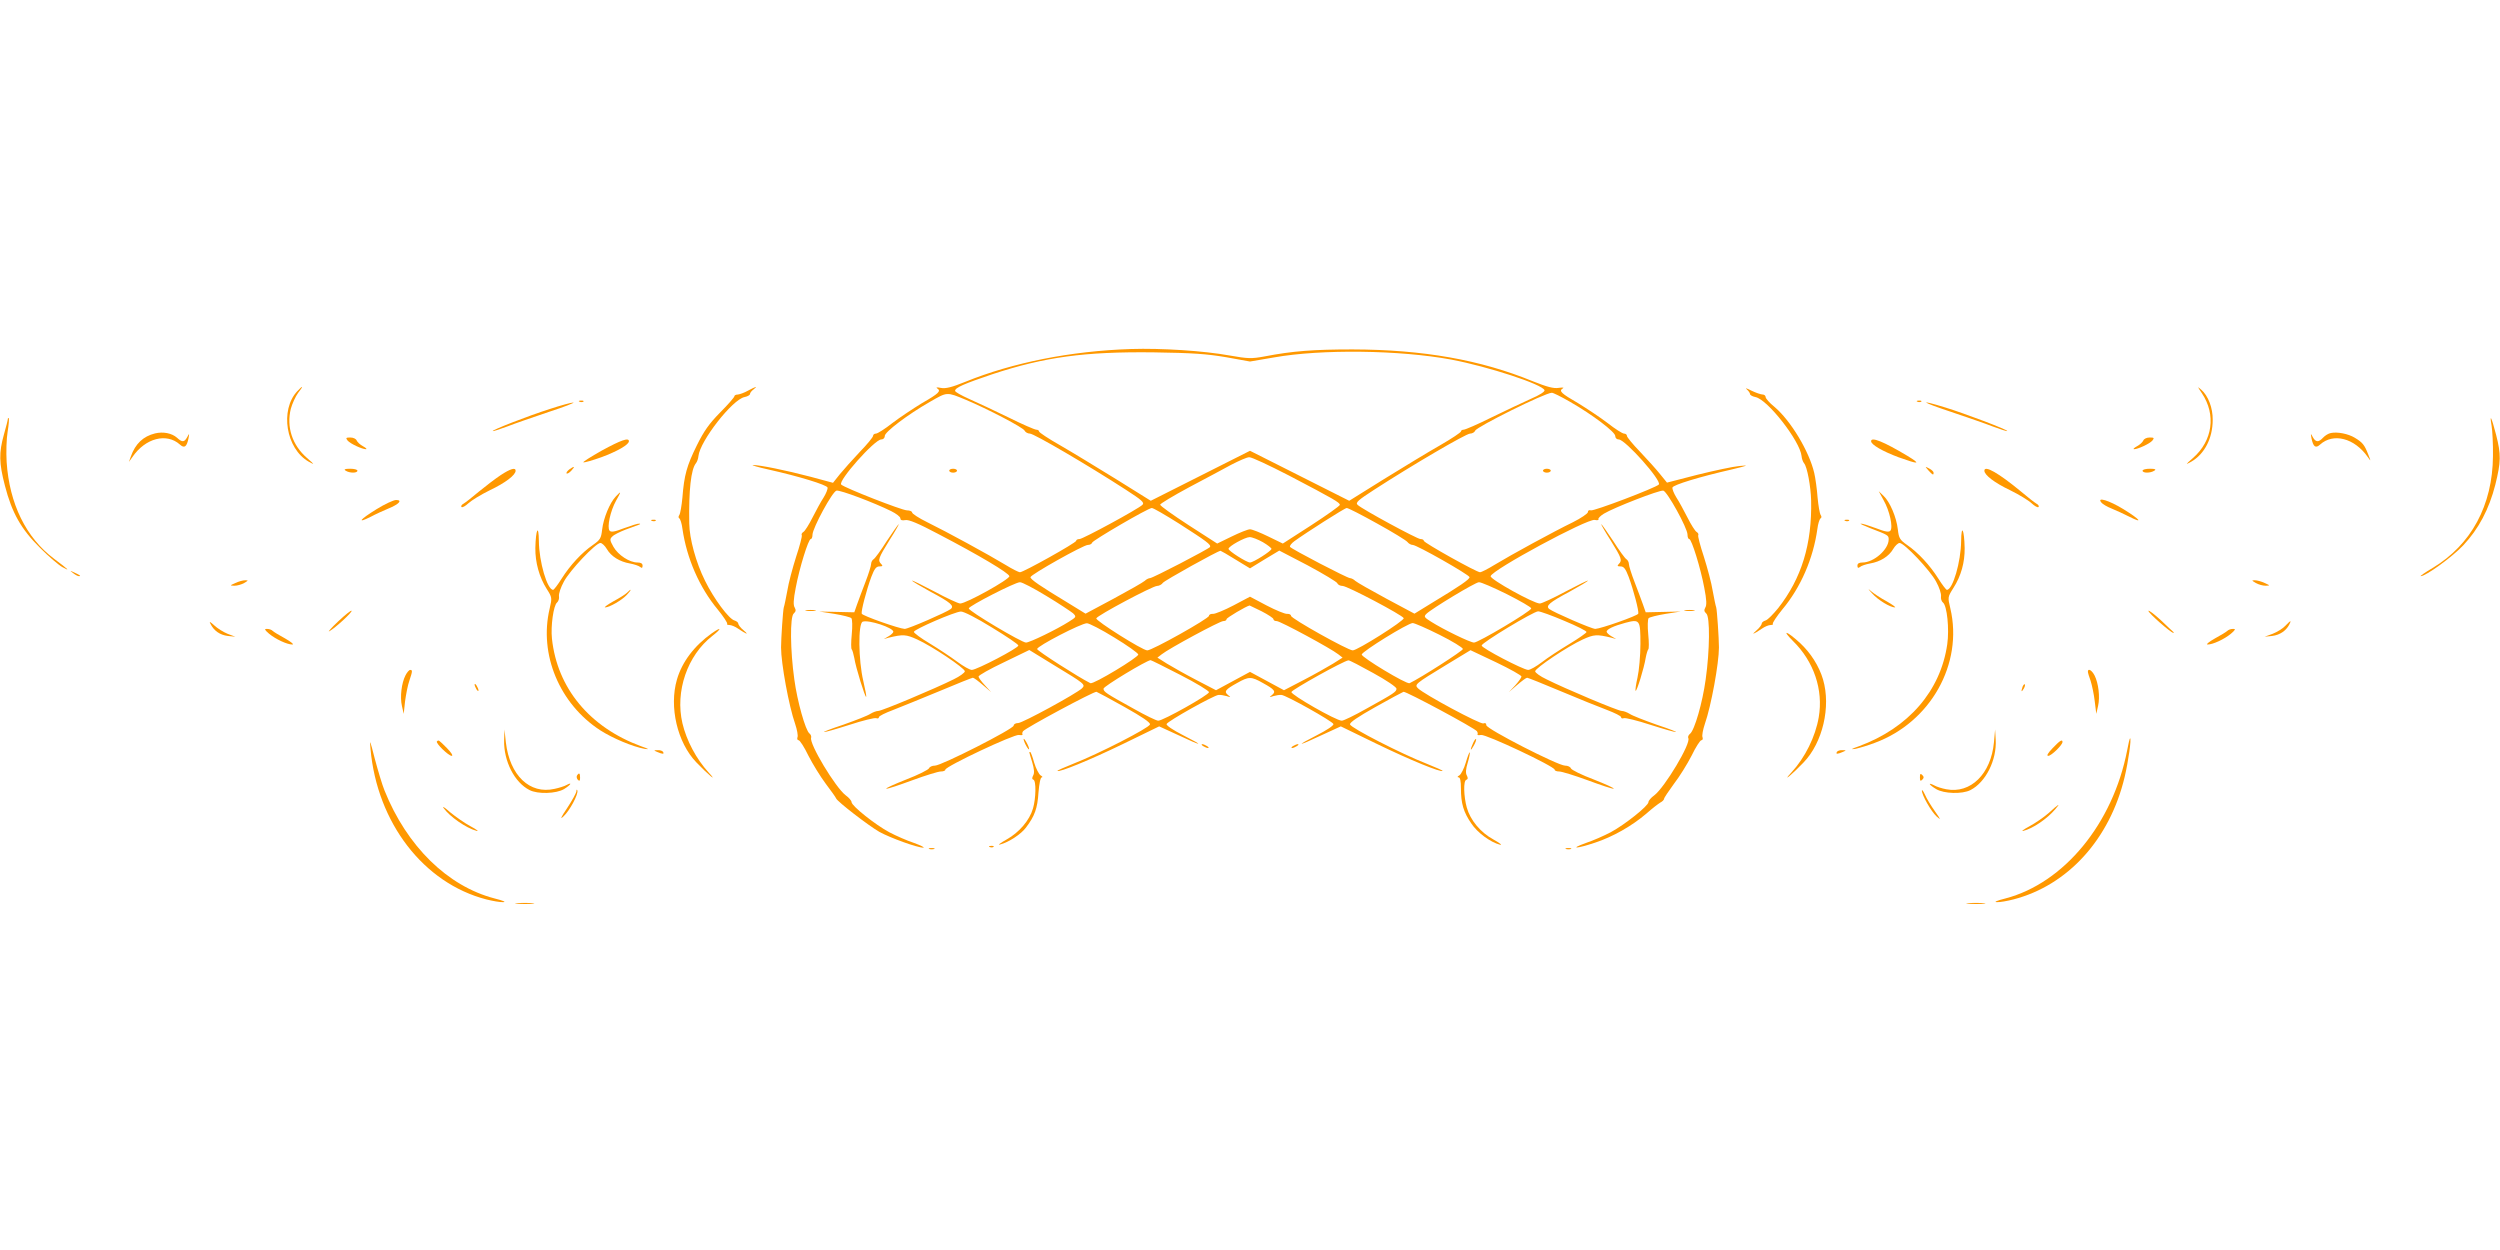<?xml version="1.0" standalone="no"?>
<!DOCTYPE svg PUBLIC "-//W3C//DTD SVG 20010904//EN"
 "http://www.w3.org/TR/2001/REC-SVG-20010904/DTD/svg10.dtd">
<svg version="1.0" xmlns="http://www.w3.org/2000/svg"
 width="1280pt" height="640pt" viewBox="0 0 1280 640"
 preserveAspectRatio="xMidYMid meet">
<g transform="translate(0,640) scale(0.1,-0.1)"
fill="#ff9800" stroke="none">
<path d="M5790 4613 c-307 -10 -604 -69 -848 -168 -69 -28 -101 -36 -125 -31
-20 4 -27 3 -18 -3 20 -13 9 -25 -80 -76 -44 -27 -112 -72 -150 -101 -38 -30
-76 -54 -84 -54 -8 0 -15 -5 -15 -12 0 -6 -30 -43 -68 -82 -37 -39 -83 -91
-102 -114 l-35 -44 -115 31 c-125 33 -263 61 -295 60 -11 0 25 -11 80 -23 156
-35 296 -78 302 -92 2 -7 -7 -30 -20 -51 -14 -21 -39 -68 -57 -103 -18 -36
-39 -69 -46 -73 -8 -5 -12 -12 -9 -17 3 -4 -10 -54 -29 -111 -18 -57 -39 -135
-45 -174 -7 -38 -15 -77 -18 -85 -4 -12 -14 -159 -14 -205 0 -81 40 -300 72
-391 10 -30 16 -61 12 -69 -3 -8 0 -15 6 -15 6 0 29 -35 50 -79 22 -43 62
-108 89 -144 27 -36 51 -69 53 -75 6 -16 164 -138 221 -171 56 -31 194 -81
225 -81 10 0 -11 11 -47 24 -36 12 -93 37 -127 55 -71 38 -193 135 -193 154 0
7 -13 23 -30 35 -52 39 -188 265 -177 295 2 7 -2 17 -9 22 -20 16 -62 164 -77
276 -21 148 -23 322 -3 338 11 10 12 17 5 30 -8 12 -7 40 5 101 19 102 65 250
77 250 5 0 9 10 9 23 1 34 102 221 123 225 19 4 193 -62 280 -105 26 -13 47
-29 47 -37 0 -9 8 -12 25 -9 17 4 67 -17 167 -70 211 -110 362 -200 366 -217
2 -16 -221 -140 -252 -140 -9 0 -68 27 -131 61 -63 33 -115 59 -115 56 0 -3
42 -28 93 -56 105 -56 124 -73 105 -89 -22 -17 -217 -102 -236 -102 -28 1
-216 67 -220 78 -4 13 24 120 49 188 16 42 25 54 42 54 16 0 18 3 9 12 -19 19
-15 30 42 122 30 47 51 84 47 82 -4 -3 -32 -43 -62 -88 -29 -46 -59 -87 -66
-91 -7 -4 -13 -16 -13 -25 0 -9 -13 -51 -29 -92 -16 -41 -35 -93 -43 -115
l-14 -40 -90 2 -89 2 77 -12 c43 -7 82 -17 87 -22 5 -6 6 -42 2 -83 -4 -40 -4
-75 0 -77 3 -3 9 -23 13 -44 7 -47 56 -205 61 -199 2 2 -5 39 -15 82 -25 105
-27 294 -3 303 30 11 158 -31 157 -52 -1 -5 -12 -16 -25 -23 l-24 -14 25 7
c74 18 89 17 146 -9 77 -35 244 -147 244 -163 0 -7 -26 -26 -57 -41 -96 -48
-368 -162 -386 -162 -10 0 -28 -7 -41 -15 -13 -9 -75 -33 -137 -55 -149 -50
-126 -51 31 -1 67 22 129 37 136 34 8 -3 14 -1 14 5 0 6 33 22 73 37 39 15
146 59 236 96 90 38 168 69 172 69 5 0 28 -17 51 -37 l43 -37 -32 35 c-18 19
-33 40 -33 45 0 6 58 39 130 73 l130 63 127 -78 c157 -95 162 -99 143 -118
-28 -27 -305 -178 -327 -178 -13 0 -23 -6 -23 -13 0 -17 -370 -205 -403 -205
-14 0 -27 -6 -30 -13 -3 -8 -55 -34 -117 -58 -61 -24 -107 -45 -102 -47 6 -2
65 18 133 43 68 25 133 45 146 45 13 0 23 4 23 9 0 17 353 183 377 178 12 -2
21 -1 18 2 -2 4 -1 12 3 17 11 16 363 205 376 202 6 -2 71 -37 144 -78 89 -50
132 -79 130 -89 -4 -18 -266 -152 -392 -201 -47 -19 -84 -35 -82 -37 8 -9 167
56 336 138 l185 90 98 -45 c125 -59 138 -58 24 0 -51 26 -87 50 -84 57 4 14
243 148 266 149 9 1 27 -2 41 -6 22 -7 23 -7 8 5 -23 18 -14 29 46 62 60 34
72 34 132 0 60 -33 69 -44 46 -62 -15 -12 -14 -12 8 -5 14 4 32 7 41 6 23 -1
262 -135 266 -149 3 -7 -33 -31 -84 -57 -114 -58 -101 -59 24 0 l98 45 185
-90 c169 -82 328 -147 336 -138 2 2 -35 18 -82 37 -126 49 -388 183 -392 201
-2 10 41 39 130 89 73 41 138 76 144 78 13 3 365 -186 376 -202 4 -6 5 -13 3
-17 -3 -3 6 -4 18 -2 24 5 377 -161 377 -178 0 -5 10 -9 23 -9 13 0 78 -20
146 -45 68 -25 127 -45 133 -43 5 2 -41 23 -102 47 -61 23 -114 49 -117 57 -3
8 -16 14 -30 14 -36 0 -403 188 -403 207 0 10 -6 13 -15 9 -15 -6 -304 149
-335 180 -19 19 -14 23 142 118 l127 77 131 -62 c71 -34 130 -67 130 -73 0 -5
-15 -26 -32 -45 l-33 -35 43 37 c23 20 46 37 51 37 4 0 82 -31 172 -69 90 -38
197 -81 237 -96 39 -15 72 -31 72 -37 0 -6 6 -8 14 -5 7 3 69 -12 136 -34 157
-50 180 -49 31 1 -62 22 -124 46 -137 55 -13 8 -31 15 -41 15 -18 0 -290 114
-385 162 -32 15 -58 34 -58 41 0 16 167 128 244 163 57 26 72 27 146 9 l25 -7
-24 14 c-13 7 -24 18 -25 23 -1 13 36 30 95 46 75 20 78 16 78 -108 0 -59 -7
-137 -15 -172 -8 -35 -12 -66 -10 -68 6 -6 44 118 52 169 4 21 10 40 13 43 4
2 4 37 0 77 -4 41 -3 77 2 83 5 5 44 15 87 22 l77 12 -89 -2 -90 -2 -14 40
c-8 22 -27 74 -43 115 -16 41 -29 83 -29 92 0 9 -6 21 -13 25 -7 4 -37 45 -66
91 -30 45 -58 85 -62 88 -4 2 17 -35 47 -82 57 -92 61 -103 42 -122 -9 -9 -7
-12 9 -12 17 0 26 -12 42 -54 25 -68 53 -175 49 -188 -4 -11 -192 -77 -220
-78 -19 0 -214 85 -236 102 -19 16 0 33 105 89 51 28 93 53 93 56 0 3 -52 -23
-115 -56 -63 -34 -122 -61 -131 -61 -32 0 -255 124 -252 140 7 32 494 295 533
288 13 -3 22 -1 19 3 -3 5 10 18 28 29 51 31 285 122 304 118 20 -4 124 -192
124 -225 0 -13 4 -23 9 -23 12 0 58 -148 77 -250 12 -61 13 -89 5 -101 -7 -13
-6 -20 5 -30 20 -16 18 -190 -3 -338 -16 -118 -57 -260 -80 -278 -8 -6 -12
-16 -9 -22 16 -25 -121 -253 -174 -293 -17 -12 -30 -28 -30 -35 0 -19 -122
-116 -193 -154 -34 -18 -91 -43 -127 -55 -89 -32 -47 -30 48 2 90 30 186 84
261 148 29 26 62 51 72 57 10 5 19 14 19 19 0 5 23 39 50 76 28 36 69 102 91
145 21 44 44 79 50 79 6 0 9 7 6 15 -4 8 2 39 12 69 32 91 72 310 72 391 0 46
-10 193 -14 205 -3 8 -11 47 -18 85 -6 39 -27 117 -45 174 -19 57 -32 107 -29
111 3 5 -1 12 -9 17 -7 4 -28 37 -46 73 -18 35 -43 82 -57 103 -13 21 -22 44
-20 51 5 14 140 55 302 92 87 21 92 23 40 18 -33 -3 -130 -24 -215 -45 l-155
-40 -35 43 c-19 24 -65 75 -102 114 -38 39 -68 76 -68 82 0 7 -7 12 -15 12 -8
0 -46 24 -84 54 -38 29 -106 74 -150 101 -88 51 -101 63 -80 76 9 5 1 6 -21 3
-26 -4 -59 5 -132 34 -268 110 -562 162 -923 163 -197 0 -307 -8 -451 -36 -66
-12 -83 -12 -179 5 -133 24 -347 38 -505 33z m488 -42 l122 -22 123 21 c243
43 642 38 907 -11 190 -36 468 -127 478 -157 2 -7 -25 -25 -70 -44 -40 -18
-131 -61 -201 -95 -70 -35 -135 -63 -143 -63 -7 0 -14 -4 -14 -9 0 -5 -48 -37
-107 -71 -60 -34 -188 -112 -287 -173 l-178 -111 -254 128 -254 128 -254 -128
-254 -128 -178 111 c-99 61 -227 139 -286 173 -60 34 -108 66 -108 71 0 5 -7
9 -14 9 -8 0 -73 28 -143 63 -70 34 -161 77 -200 94 -40 18 -73 36 -73 42 0
16 46 36 191 85 267 88 471 116 824 112 202 -3 273 -8 373 -25z m-1333 -218
c110 -46 296 -143 301 -158 4 -8 16 -15 27 -15 21 0 299 -163 489 -286 85 -55
99 -67 87 -79 -23 -22 -305 -175 -322 -175 -10 0 -17 -4 -17 -9 0 -10 -270
-161 -288 -161 -6 0 -40 17 -74 38 -84 51 -304 171 -400 218 -43 21 -78 44
-78 50 0 6 -12 11 -27 11 -27 1 -319 115 -336 132 -18 18 171 231 205 231 10
0 18 7 18 18 0 20 115 108 232 175 89 51 84 51 183 10z m3093 -10 c117 -67
232 -155 232 -175 0 -11 8 -18 18 -18 33 0 223 -213 205 -231 -17 -17 -335
-138 -348 -132 -9 3 -15 -1 -15 -9 0 -7 -35 -31 -77 -52 -97 -47 -317 -167
-401 -218 -34 -21 -68 -38 -74 -38 -18 0 -288 151 -288 161 0 5 -7 9 -17 9
-17 0 -299 153 -322 175 -12 12 2 24 87 79 190 123 468 286 489 286 11 0 23 7
26 15 8 20 356 193 392 194 6 1 48 -20 93 -46z m-1438 -378 c231 -121 260
-138 260 -150 0 -5 -66 -52 -146 -104 l-146 -94 -74 36 c-41 20 -83 37 -94 37
-11 0 -53 -17 -94 -37 l-74 -36 -146 94 c-80 52 -146 99 -146 105 0 5 66 45
148 89 81 43 179 95 217 116 39 20 79 38 91 38 12 1 103 -42 204 -94z m-563
-246 c142 -91 165 -108 158 -120 -7 -10 -293 -159 -307 -159 -6 0 -19 -6 -27
-14 -9 -8 -81 -49 -159 -91 l-144 -77 -91 56 c-141 85 -192 120 -191 131 1 13
271 165 294 165 10 0 20 5 22 12 4 12 285 176 305 177 7 1 70 -36 140 -80z
m1013 1 c80 -44 150 -87 156 -95 6 -8 18 -15 27 -15 21 0 290 -153 291 -165 1
-11 -50 -46 -191 -131 l-91 -56 -144 77 c-78 42 -150 83 -159 91 -8 8 -21 14
-27 14 -14 0 -300 149 -307 160 -3 5 7 18 22 29 59 43 258 170 268 170 6 1 76
-35 155 -79z m-584 -96 c24 -14 44 -30 44 -34 0 -11 -93 -70 -110 -70 -17 0
-110 59 -110 70 0 13 83 59 108 60 13 0 43 -12 68 -26z m-140 -89 l74 -45 75
46 75 45 146 -76 c80 -43 148 -84 151 -91 3 -8 15 -14 27 -14 24 0 308 -150
313 -165 4 -13 -237 -165 -261 -165 -24 0 -316 163 -316 177 0 6 -9 11 -20 10
-11 -1 -59 19 -105 43 l-85 45 -85 -45 c-46 -24 -94 -44 -105 -43 -11 1 -20
-4 -20 -10 0 -14 -291 -177 -316 -177 -24 0 -265 152 -261 164 5 15 287 165
311 166 10 0 24 7 30 16 9 12 280 163 295 164 2 0 37 -20 77 -45z m-969 -186
c65 -39 126 -80 137 -89 18 -18 17 -19 -21 -43 -63 -40 -201 -107 -220 -107
-22 0 -293 161 -293 175 0 12 237 134 262 134 10 1 71 -31 135 -70z m2358 9
c69 -35 125 -67 125 -73 0 -14 -271 -175 -293 -175 -19 0 -157 67 -220 107
-35 22 -38 26 -24 40 26 26 251 162 269 162 10 1 74 -27 143 -61z m-1255 -88
c33 -17 60 -35 60 -40 0 -6 7 -10 17 -10 18 0 279 -141 315 -170 l22 -17 -49
-31 c-28 -17 -95 -55 -151 -84 l-100 -52 -87 47 -87 47 -87 -47 -87 -47 -100
52 c-56 29 -123 67 -151 84 l-49 31 22 17 c36 29 297 170 315 170 10 0 17 4
17 10 0 7 100 66 118 70 1 0 29 -14 62 -30z m-1381 -83 c74 -45 135 -86 135
-92 1 -13 -212 -124 -238 -125 -11 0 -44 19 -75 42 -31 23 -94 65 -140 93 -46
27 -83 55 -82 60 2 13 209 103 241 104 15 0 80 -33 159 -82z m2931 34 c63 -26
114 -52 113 -57 -1 -5 -41 -33 -89 -62 -48 -29 -111 -70 -139 -92 -29 -22 -60
-40 -71 -40 -26 1 -239 112 -238 125 1 15 265 174 289 175 11 0 72 -22 135
-49z m-2305 -85 c66 -40 121 -79 123 -87 2 -14 -230 -154 -245 -147 -59 29
-273 166 -273 175 0 15 226 132 255 132 11 0 74 -32 140 -73z m1665 14 c66
-33 120 -66 120 -73 0 -9 -213 -146 -273 -175 -15 -7 -247 133 -245 147 4 17
235 160 261 161 9 0 71 -27 137 -60z m-1326 -206 c80 -41 146 -81 146 -88 0
-14 -235 -146 -260 -146 -9 0 -65 27 -125 61 -143 79 -155 87 -155 103 0 12
221 145 241 146 3 0 72 -34 153 -76z m987 10 c66 -36 119 -72 119 -80 0 -16
-12 -24 -155 -103 -60 -34 -116 -61 -125 -61 -29 0 -261 133 -258 147 3 12
268 160 292 162 5 1 62 -29 127 -65z"/>
<path d="M4860 3990 c0 -5 9 -10 20 -10 11 0 20 5 20 10 0 6 -9 10 -20 10 -11
0 -20 -4 -20 -10z"/>
<path d="M7900 3990 c0 -5 9 -10 20 -10 11 0 20 5 20 10 0 6 -9 10 -20 10 -11
0 -20 -4 -20 -10z"/>
<path d="M1522 4397 c-90 -96 -58 -295 59 -361 31 -17 31 -16 -9 19 -76 66
-106 159 -83 252 7 26 24 63 37 81 29 37 27 42 -4 9z"/>
<path d="M3830 4400 c-19 -11 -43 -19 -52 -20 -10 0 -18 -4 -18 -9 0 -5 -33
-43 -73 -83 -56 -57 -83 -95 -119 -168 -52 -105 -65 -153 -74 -267 -4 -43 -11
-83 -16 -90 -5 -7 -5 -14 0 -17 5 -3 13 -27 16 -53 22 -152 87 -301 181 -414
30 -37 51 -69 48 -73 -3 -3 2 -6 11 -6 10 0 30 -8 44 -18 44 -30 59 -35 30
-10 -16 13 -28 29 -28 35 0 6 -9 13 -19 16 -29 7 -107 113 -151 203 -47 94
-80 216 -81 294 -3 171 9 277 34 308 6 7 12 24 13 37 8 77 174 290 236 302 15
3 28 10 28 16 0 5 8 16 18 23 24 19 13 16 -28 -6z"/>
<path d="M8943 4407 c9 -8 17 -19 17 -24 0 -6 13 -13 28 -16 62 -12 228 -225
236 -302 1 -13 7 -30 13 -37 16 -19 34 -118 36 -190 5 -224 -49 -399 -169
-552 -26 -32 -55 -61 -65 -63 -10 -3 -19 -10 -19 -16 0 -6 -12 -22 -27 -35
-30 -25 -15 -20 29 10 14 10 34 18 44 18 9 0 14 3 11 6 -3 4 18 36 48 73 95
113 159 262 180 413 3 26 11 50 16 54 6 3 6 10 1 17 -5 7 -12 47 -16 90 -3 42
-11 99 -17 125 -26 112 -121 269 -204 339 -25 20 -45 43 -45 50 0 7 -7 13 -15
13 -9 0 -35 9 -58 20 -23 12 -34 15 -24 7z"/>
<path d="M11274 4386 c73 -109 55 -243 -46 -331 -40 -35 -40 -36 -9 -19 68 39
110 120 110 214 1 61 -23 124 -59 155 -21 18 -20 17 4 -19z"/>
<path d="M2968 4343 c7 -3 16 -2 19 1 4 3 -2 6 -13 5 -11 0 -14 -3 -6 -6z"/>
<path d="M9818 4343 c7 -3 16 -2 19 1 4 3 -2 6 -13 5 -11 0 -14 -3 -6 -6z"/>
<path d="M2815 4306 c-113 -36 -297 -108 -292 -113 2 -2 35 9 73 23 38 15 134
48 214 75 80 26 136 48 125 48 -11 0 -65 -15 -120 -33z"/>
<path d="M9990 4291 c80 -27 176 -60 214 -75 38 -14 71 -25 73 -23 5 6 -220
91 -318 121 -143 44 -123 28 31 -23z"/>
<path d="M40 4254 c0 -5 -9 -40 -20 -79 -26 -93 -25 -146 5 -261 36 -140 83
-223 180 -319 44 -44 96 -89 115 -99 42 -23 33 -14 -43 43 -144 108 -229 282
-243 496 -3 49 -1 119 5 154 6 36 8 67 6 70 -3 2 -5 0 -5 -5z"/>
<path d="M12757 4220 c4 -25 8 -94 7 -155 -2 -252 -111 -454 -309 -573 -39
-23 -66 -42 -61 -42 26 0 161 98 217 157 80 85 133 186 165 311 29 118 30 154
4 256 -23 89 -35 114 -23 46z"/>
<path d="M794 4181 c-61 -15 -101 -53 -124 -118 l-10 -28 18 25 c66 97 175
125 243 64 23 -21 35 -12 44 31 5 28 5 28 -6 8 -15 -28 -26 -29 -53 -4 -26 23
-70 32 -112 22z"/>
<path d="M11934 4183 c-12 -2 -30 -13 -40 -24 -23 -25 -38 -24 -53 4 -11 20
-11 20 -6 -8 9 -43 21 -52 44 -31 68 61 176 33 244 -64 17 -24 17 -24 2 14
-19 49 -29 61 -69 85 -33 20 -88 31 -122 24z"/>
<path d="M1780 4144 c14 -16 74 -44 94 -44 6 1 -1 7 -15 15 -15 8 -29 21 -33
30 -3 8 -17 15 -32 15 -23 0 -25 -2 -14 -16z"/>
<path d="M10974 4145 c-4 -9 -18 -22 -33 -30 -14 -8 -21 -14 -15 -15 20 0 80
28 94 44 11 14 9 16 -14 16 -15 0 -29 -7 -32 -15z"/>
<path d="M3081 4093 c-57 -32 -99 -59 -94 -60 6 -2 47 10 92 26 81 30 141 64
141 82 0 20 -40 6 -139 -48z"/>
<path d="M9580 4141 c0 -18 60 -52 140 -82 106 -38 118 -37 46 7 -122 73 -186
99 -186 75z"/>
<path d="M2914 3996 c-10 -8 -16 -17 -13 -20 3 -3 14 3 24 14 21 23 17 26 -11
6z"/>
<path d="M9874 3991 c21 -23 26 -26 26 -11 0 5 -10 15 -22 21 -23 12 -23 12
-4 -10z"/>
<path d="M1770 3990 c20 -13 60 -13 60 0 0 6 -17 10 -37 10 -28 0 -34 -3 -23
-10z"/>
<path d="M2563 3967 c-27 -18 -77 -56 -111 -84 -34 -29 -69 -56 -79 -62 -10
-5 -14 -13 -10 -17 4 -4 20 5 35 19 16 15 65 45 110 67 80 38 132 78 132 100
0 18 -27 10 -77 -23z"/>
<path d="M10160 3990 c0 -22 52 -62 132 -100 45 -22 94 -52 110 -67 15 -14 31
-23 35 -19 4 4 0 12 -10 17 -10 6 -45 33 -79 62 -115 95 -188 137 -188 107z"/>
<path d="M10970 3990 c0 -13 40 -13 60 0 11 7 5 10 -22 10 -21 0 -38 -4 -38
-10z"/>
<path d="M3152 3857 c-30 -32 -62 -109 -69 -168 -5 -45 -10 -53 -47 -79 -57
-39 -117 -104 -160 -172 -20 -32 -40 -58 -44 -58 -30 0 -72 143 -73 250 -1 90
-16 60 -18 -36 -1 -73 20 -149 58 -209 28 -44 28 -46 15 -102 -55 -233 50
-486 259 -622 64 -41 166 -84 227 -95 27 -4 23 -1 -17 13 -264 97 -430 298
-457 551 -7 64 8 171 26 185 7 6 12 20 10 32 -2 13 9 46 25 75 30 57 163 198
187 198 8 0 23 -14 33 -31 22 -38 66 -65 118 -74 22 -4 46 -12 53 -18 8 -7 12
-5 12 7 0 11 -9 16 -26 16 -41 0 -99 38 -123 80 -19 34 -20 40 -6 53 8 9 39
24 67 35 29 11 60 22 68 25 9 3 10 6 3 6 -7 1 -42 -10 -77 -23 -49 -19 -67
-22 -75 -13 -14 17 4 101 33 153 28 50 28 53 -2 21z"/>
<path d="M9644 3839 c31 -54 49 -138 35 -156 -8 -9 -26 -6 -75 13 -35 13 -70
24 -77 23 -6 0 15 -10 48 -23 94 -36 95 -37 95 -58 0 -51 -76 -118 -134 -118
-17 0 -26 -5 -26 -16 0 -12 4 -14 13 -7 6 6 30 14 52 18 52 9 96 36 118 74 10
17 25 31 33 31 24 0 157 -141 187 -198 16 -29 27 -62 25 -75 -2 -12 3 -27 10
-32 21 -16 33 -136 22 -213 -34 -239 -198 -429 -453 -523 -40 -14 -44 -17 -17
-13 19 4 64 17 100 31 285 106 452 404 386 687 -14 58 -14 59 15 105 40 62 59
132 58 205 -2 96 -17 126 -18 36 -1 -107 -43 -250 -73 -250 -4 0 -24 26 -44
58 -43 68 -103 133 -160 172 -37 26 -42 35 -47 79 -7 63 -41 142 -73 172 l-25
24 25 -46z"/>
<path d="M1928 3793 c-86 -53 -104 -76 -30 -39 26 14 66 32 90 42 54 22 75 44
40 44 -13 0 -58 -21 -100 -47z"/>
<path d="M10759 3827 c6 -8 30 -22 53 -31 24 -10 64 -28 91 -42 73 -37 55 -14
-31 39 -73 45 -139 65 -113 34z"/>
<path d="M3338 3733 c7 -3 16 -2 19 1 4 3 -2 6 -13 5 -11 0 -14 -3 -6 -6z"/>
<path d="M9448 3733 c7 -3 16 -2 19 1 4 3 -2 6 -13 5 -11 0 -14 -3 -6 -6z"/>
<path d="M374 3466 c11 -9 24 -16 30 -16 12 0 7 5 -24 19 -24 11 -24 11 -6 -3z"/>
<path d="M1205 3415 c-29 -13 -29 -13 -5 -14 14 0 36 6 50 14 22 13 23 14 5
14 -11 0 -33 -6 -50 -14z"/>
<path d="M11550 3415 c14 -8 36 -14 50 -14 24 1 24 1 -5 14 -16 8 -39 14 -50
14 -18 0 -17 -1 5 -14z"/>
<path d="M9585 3362 c30 -34 93 -72 117 -72 7 0 -12 14 -42 31 -30 16 -66 40
-80 52 -18 16 -17 13 5 -11z"/>
<path d="M3210 3365 c-8 -8 -40 -28 -70 -44 -30 -17 -49 -31 -42 -31 22 0 86
37 111 64 26 27 26 37 1 11z"/>
<path d="M1731 3218 c-35 -33 -55 -56 -45 -50 30 16 120 99 114 105 -3 3 -34
-22 -69 -55z"/>
<path d="M4128 3273 c12 -2 32 -2 45 0 12 2 2 4 -23 4 -25 0 -35 -2 -22 -4z"/>
<path d="M8628 3273 c12 -2 32 -2 45 0 12 2 2 4 -23 4 -25 0 -35 -2 -22 -4z"/>
<path d="M11000 3272 c0 -11 115 -112 127 -112 4 0 4 1 2 3 -2 2 -32 29 -66
62 -35 32 -63 53 -63 47z"/>
<path d="M1078 3205 c18 -35 48 -56 88 -61 l39 -4 -40 15 c-22 9 -52 28 -68
43 -23 21 -27 22 -19 7z"/>
<path d="M11700 3195 c-12 -13 -41 -31 -64 -40 l-41 -15 39 4 c39 5 70 26 87
58 13 25 7 22 -21 -7z"/>
<path d="M1378 3155 c34 -28 92 -55 119 -55 10 0 -7 14 -37 31 -30 16 -59 34
-64 39 -6 6 -18 10 -29 10 -15 0 -13 -4 11 -25z"/>
<path d="M3645 3158 c-90 -64 -153 -147 -179 -237 -41 -140 2 -323 99 -424 61
-64 115 -108 63 -52 -63 69 -113 163 -134 252 -38 163 25 347 153 447 50 39
48 49 -2 14z"/>
<path d="M11404 3170 c-5 -5 -34 -23 -64 -39 -30 -17 -47 -31 -37 -31 27 0 85
27 119 55 24 21 26 25 11 25 -11 0 -23 -4 -29 -10z"/>
<path d="M9181 3117 c106 -104 155 -249 131 -389 -17 -100 -70 -207 -140 -283
-52 -56 2 -12 63 52 97 101 140 284 99 424 -20 68 -63 136 -118 187 -69 63
-97 71 -35 9z"/>
<path d="M2076 2942 c-20 -39 -29 -110 -18 -157 l9 -40 7 65 c5 36 14 83 22
105 16 48 17 55 4 55 -5 0 -16 -12 -24 -28z"/>
<path d="M10690 2961 c0 -5 6 -26 14 -47 7 -22 17 -69 21 -104 l8 -65 9 40
c11 47 2 118 -18 157 -14 27 -34 38 -34 19z"/>
<path d="M2430 2895 c0 -5 5 -17 10 -25 5 -8 10 -10 10 -5 0 6 -5 17 -10 25
-5 8 -10 11 -10 5z"/>
<path d="M10356 2885 c-9 -26 -7 -32 5 -12 6 10 9 21 6 23 -2 3 -7 -2 -11 -11z"/>
<path d="M2581 2609 c-2 -106 53 -215 130 -254 42 -22 137 -19 177 5 34 21 45
38 13 21 -10 -6 -38 -15 -62 -20 -127 -29 -229 69 -249 238 l-7 66 -2 -56z"/>
<path d="M10209 2599 c-15 -161 -119 -264 -244 -240 -22 4 -50 13 -62 20 -35
18 -27 3 10 -19 39 -24 134 -27 176 -5 78 40 135 154 129 257 l-3 53 -6 -66z"/>
<path d="M1897 2565 c34 -378 272 -687 593 -770 32 -8 71 -15 86 -14 18 0 0 8
-44 19 -241 63 -449 268 -563 552 -12 29 -34 103 -50 163 -25 98 -27 104 -22
50z"/>
<path d="M5241 2615 c0 -5 6 -21 14 -35 8 -14 14 -20 14 -15 0 6 -6 21 -14 35
-8 14 -14 21 -14 15z"/>
<path d="M7542 2595 c-17 -37 -14 -45 4 -12 9 16 14 31 11 33 -2 2 -9 -7 -15
-21z"/>
<path d="M10891 2558 c-73 -375 -323 -679 -623 -758 -44 -11 -62 -19 -44 -19
15 -1 54 6 85 14 278 72 493 308 569 626 19 80 36 199 28 199 -2 0 -9 -28 -15
-62z"/>
<path d="M2237 2604 c-8 -8 59 -74 76 -74 8 0 -3 18 -25 40 -44 44 -42 42 -51
34z"/>
<path d="M10509 2569 c-24 -25 -32 -39 -22 -39 16 0 73 56 73 71 0 16 -14 7
-51 -32z"/>
<path d="M6160 2580 c8 -5 20 -10 25 -10 6 0 3 5 -5 10 -8 5 -19 10 -25 10 -5
0 -3 -5 5 -10z"/>
<path d="M6620 2580 c-8 -5 -10 -10 -5 -10 6 0 17 5 25 10 8 5 11 10 5 10 -5
0 -17 -5 -25 -10z"/>
<path d="M3365 2550 c28 -12 37 -12 30 0 -3 6 -16 10 -28 9 -21 0 -21 -1 -2
-9z"/>
<path d="M9405 2550 c-7 -12 2 -12 30 0 19 8 19 9 -2 9 -12 1 -25 -3 -28 -9z"/>
<path d="M5270 2548 c0 -2 7 -25 15 -51 10 -34 12 -55 5 -67 -7 -13 -6 -20 1
-22 15 -5 13 -96 -2 -147 -18 -62 -71 -123 -135 -159 -32 -18 -48 -30 -34 -26
44 11 108 53 133 87 45 59 59 99 64 179 4 47 10 78 17 78 6 0 3 5 -6 10 -9 6
-24 35 -33 65 -8 30 -18 55 -20 55 -3 0 -5 -1 -5 -2z"/>
<path d="M7505 2496 c-9 -31 -24 -60 -33 -66 -10 -5 -12 -10 -4 -10 8 0 12
-18 12 -57 0 -76 13 -121 53 -179 31 -47 97 -96 147 -109 14 -3 -2 9 -34 27
-66 36 -118 99 -136 163 -16 58 -18 137 -3 142 9 3 10 10 3 23 -7 12 -5 33 5
66 8 26 12 50 10 52 -2 2 -11 -21 -20 -52z"/>
<path d="M2954 2429 c-3 -6 -1 -16 5 -22 8 -8 11 -5 11 11 0 24 -5 28 -16 11z"/>
<path d="M9830 2420 c0 -19 3 -21 12 -12 9 9 9 15 0 24 -9 9 -12 7 -12 -12z"/>
<path d="M2951 2348 c-1 -9 -22 -47 -47 -85 -33 -49 -38 -61 -19 -43 32 29 78
116 71 133 -2 7 -5 4 -5 -5z"/>
<path d="M9840 2352 c0 -23 47 -106 75 -132 24 -21 23 -18 -8 26 -20 28 -43
66 -51 85 -9 19 -15 28 -16 21z"/>
<path d="M2271 2263 c31 -44 116 -103 169 -117 14 -4 0 7 -30 23 -30 16 -77
49 -105 72 -27 24 -42 34 -34 22z"/>
<path d="M10490 2238 c-25 -22 -70 -53 -100 -69 -30 -16 -44 -27 -30 -23 48
12 121 61 164 112 29 33 16 26 -34 -20z"/>
<path d="M5068 2063 c7 -3 16 -2 19 1 4 3 -2 6 -13 5 -11 0 -14 -3 -6 -6z"/>
<path d="M4758 2053 c6 -2 18 -2 25 0 6 3 1 5 -13 5 -14 0 -19 -2 -12 -5z"/>
<path d="M8018 2053 c6 -2 18 -2 25 0 6 3 1 5 -13 5 -14 0 -19 -2 -12 -5z"/>
<path d="M2648 1773 c23 -2 59 -2 80 0 20 2 1 4 -43 4 -44 0 -61 -2 -37 -4z"/>
<path d="M10078 1773 c23 -2 59 -2 80 0 20 2 1 4 -43 4 -44 0 -61 -2 -37 -4z"/>
</g>
</svg>

